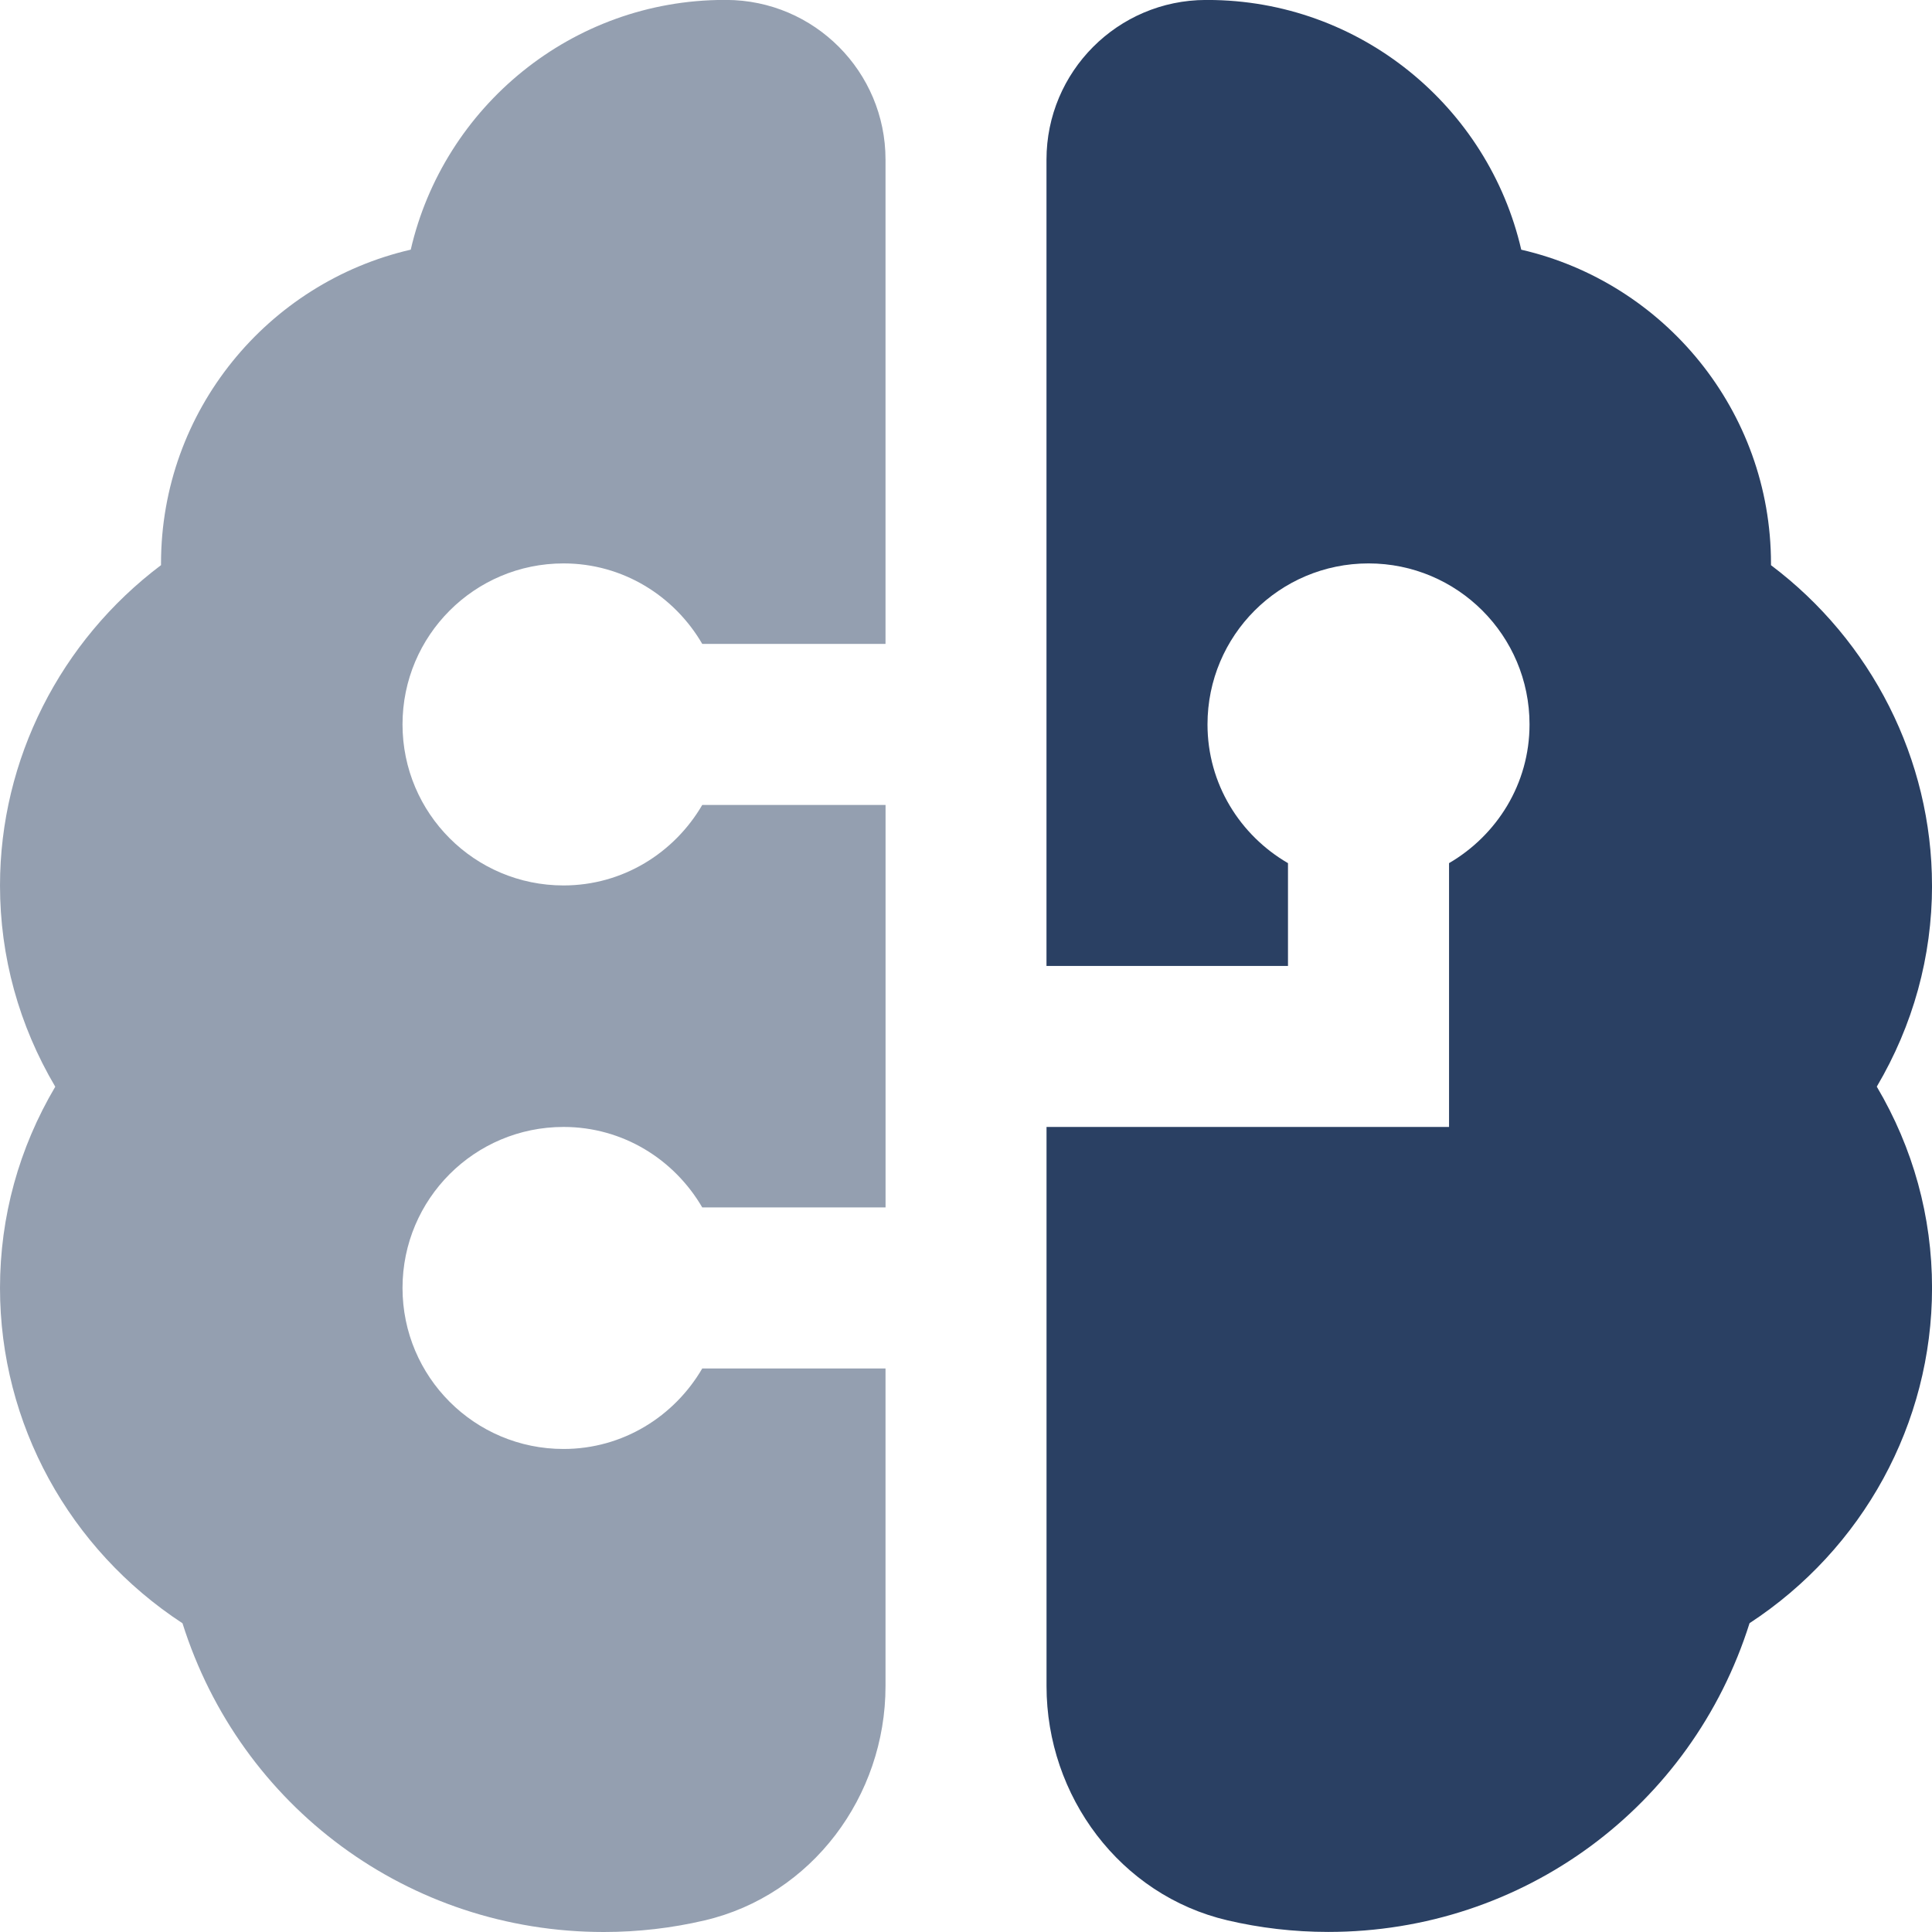 <?xml version="1.0" encoding="UTF-8"?>
<!DOCTYPE svg PUBLIC "-//W3C//DTD SVG 1.1//EN" "http://www.w3.org/Graphics/SVG/1.1/DTD/svg11.dtd">
<!-- Creator: CorelDRAW -->
<svg xmlns="http://www.w3.org/2000/svg" xml:space="preserve" width="0.5in" height="0.5in" version="1.1" style="shape-rendering:geometricPrecision; text-rendering:geometricPrecision; image-rendering:optimizeQuality; fill-rule:evenodd; clip-rule:evenodd"
viewBox="0 0 500 500"
 xmlns:xlink="http://www.w3.org/1999/xlink"
 xmlns:xodm="http://www.corel.com/coreldraw/odm/2003"
 data-name="Layer 1">
 <defs>
  <style type="text/css">
   <![CDATA[
    .fil0 {fill:#2A4063;fill-rule:nonzero}
    .fil1 {fill:#2A4063;fill-rule:nonzero;fill-opacity:0.502}
   ]]>
  </style>
 </defs>
 <g id="Layer_x0020_1">
  <g id="_2525473773136">
   <path class="fil0" d="M500 229.17c0,-32.67 -15.67,-63.33 -41.67,-82.9l0 -0.44c0,-39.52 -27.65,-72.69 -64.63,-81.21 -8.52,-36.96 -41.71,-64.63 -81.21,-64.63l-0.45 0c-22.77,0.06 -41.21,18.56 -41.21,41.33l-0 208.67 62.5 0 0 -26.61c-12.4,-7.2 -20.83,-20.5 -20.83,-35.9 0,-23.02 18.64,-41.67 41.67,-41.67 23.02,0 41.67,18.65 41.67,41.67 0,15.38 -8.44,28.67 -20.83,35.9l0 68.27 -104.17 0 0 144.71c0,28.5 19.08,54.13 46.83,60.62 8.37,1.96 17.1,3 26.09,3 50.46,0 94.06,-32.42 109.02,-79.9 29.33,-19.19 47.23,-51.65 47.23,-86.77 0,-18.46 -4.9,-36.19 -14.3,-52.09 9.38,-15.89 14.3,-33.62 14.3,-52.08z"/>
   <path class="fil1" d="M229.17 354.17l0 82.21c0,28.5 -19.08,54.13 -46.83,60.62 -8.37,1.96 -17.1,3 -26.09,3 -50.46,0 -94.06,-32.42 -109.02,-79.9 -29.33,-19.19 -47.23,-51.65 -47.23,-86.77 0,-18.46 4.9,-36.19 14.3,-52.09 -9.38,-15.89 -14.3,-33.62 -14.3,-52.08 0,-32.67 15.67,-63.33 41.67,-82.9l0 -0.44c0,-39.52 27.65,-72.69 64.63,-81.21 8.52,-36.96 41.71,-64.63 81.21,-64.63l0.45 0c22.77,0.06 41.21,18.56 41.21,41.33l0 125.33 -47.43 0c-7.21,-12.39 -20.5,-20.83 -35.9,-20.83 -23.02,0 -41.67,18.65 -41.67,41.67 0,23.02 18.65,41.67 41.67,41.67 15.37,0 28.67,-8.44 35.9,-20.83l47.44 0 0 104.16 -47.44 0c-7.21,-12.39 -20.5,-20.83 -35.9,-20.83 -23.02,0 -41.67,18.65 -41.67,41.67 0,23.02 18.65,41.67 41.67,41.67 15.37,0 28.67,-8.44 35.9,-20.83l47.44 -0z"/>
  </g>
 </g>
</svg>